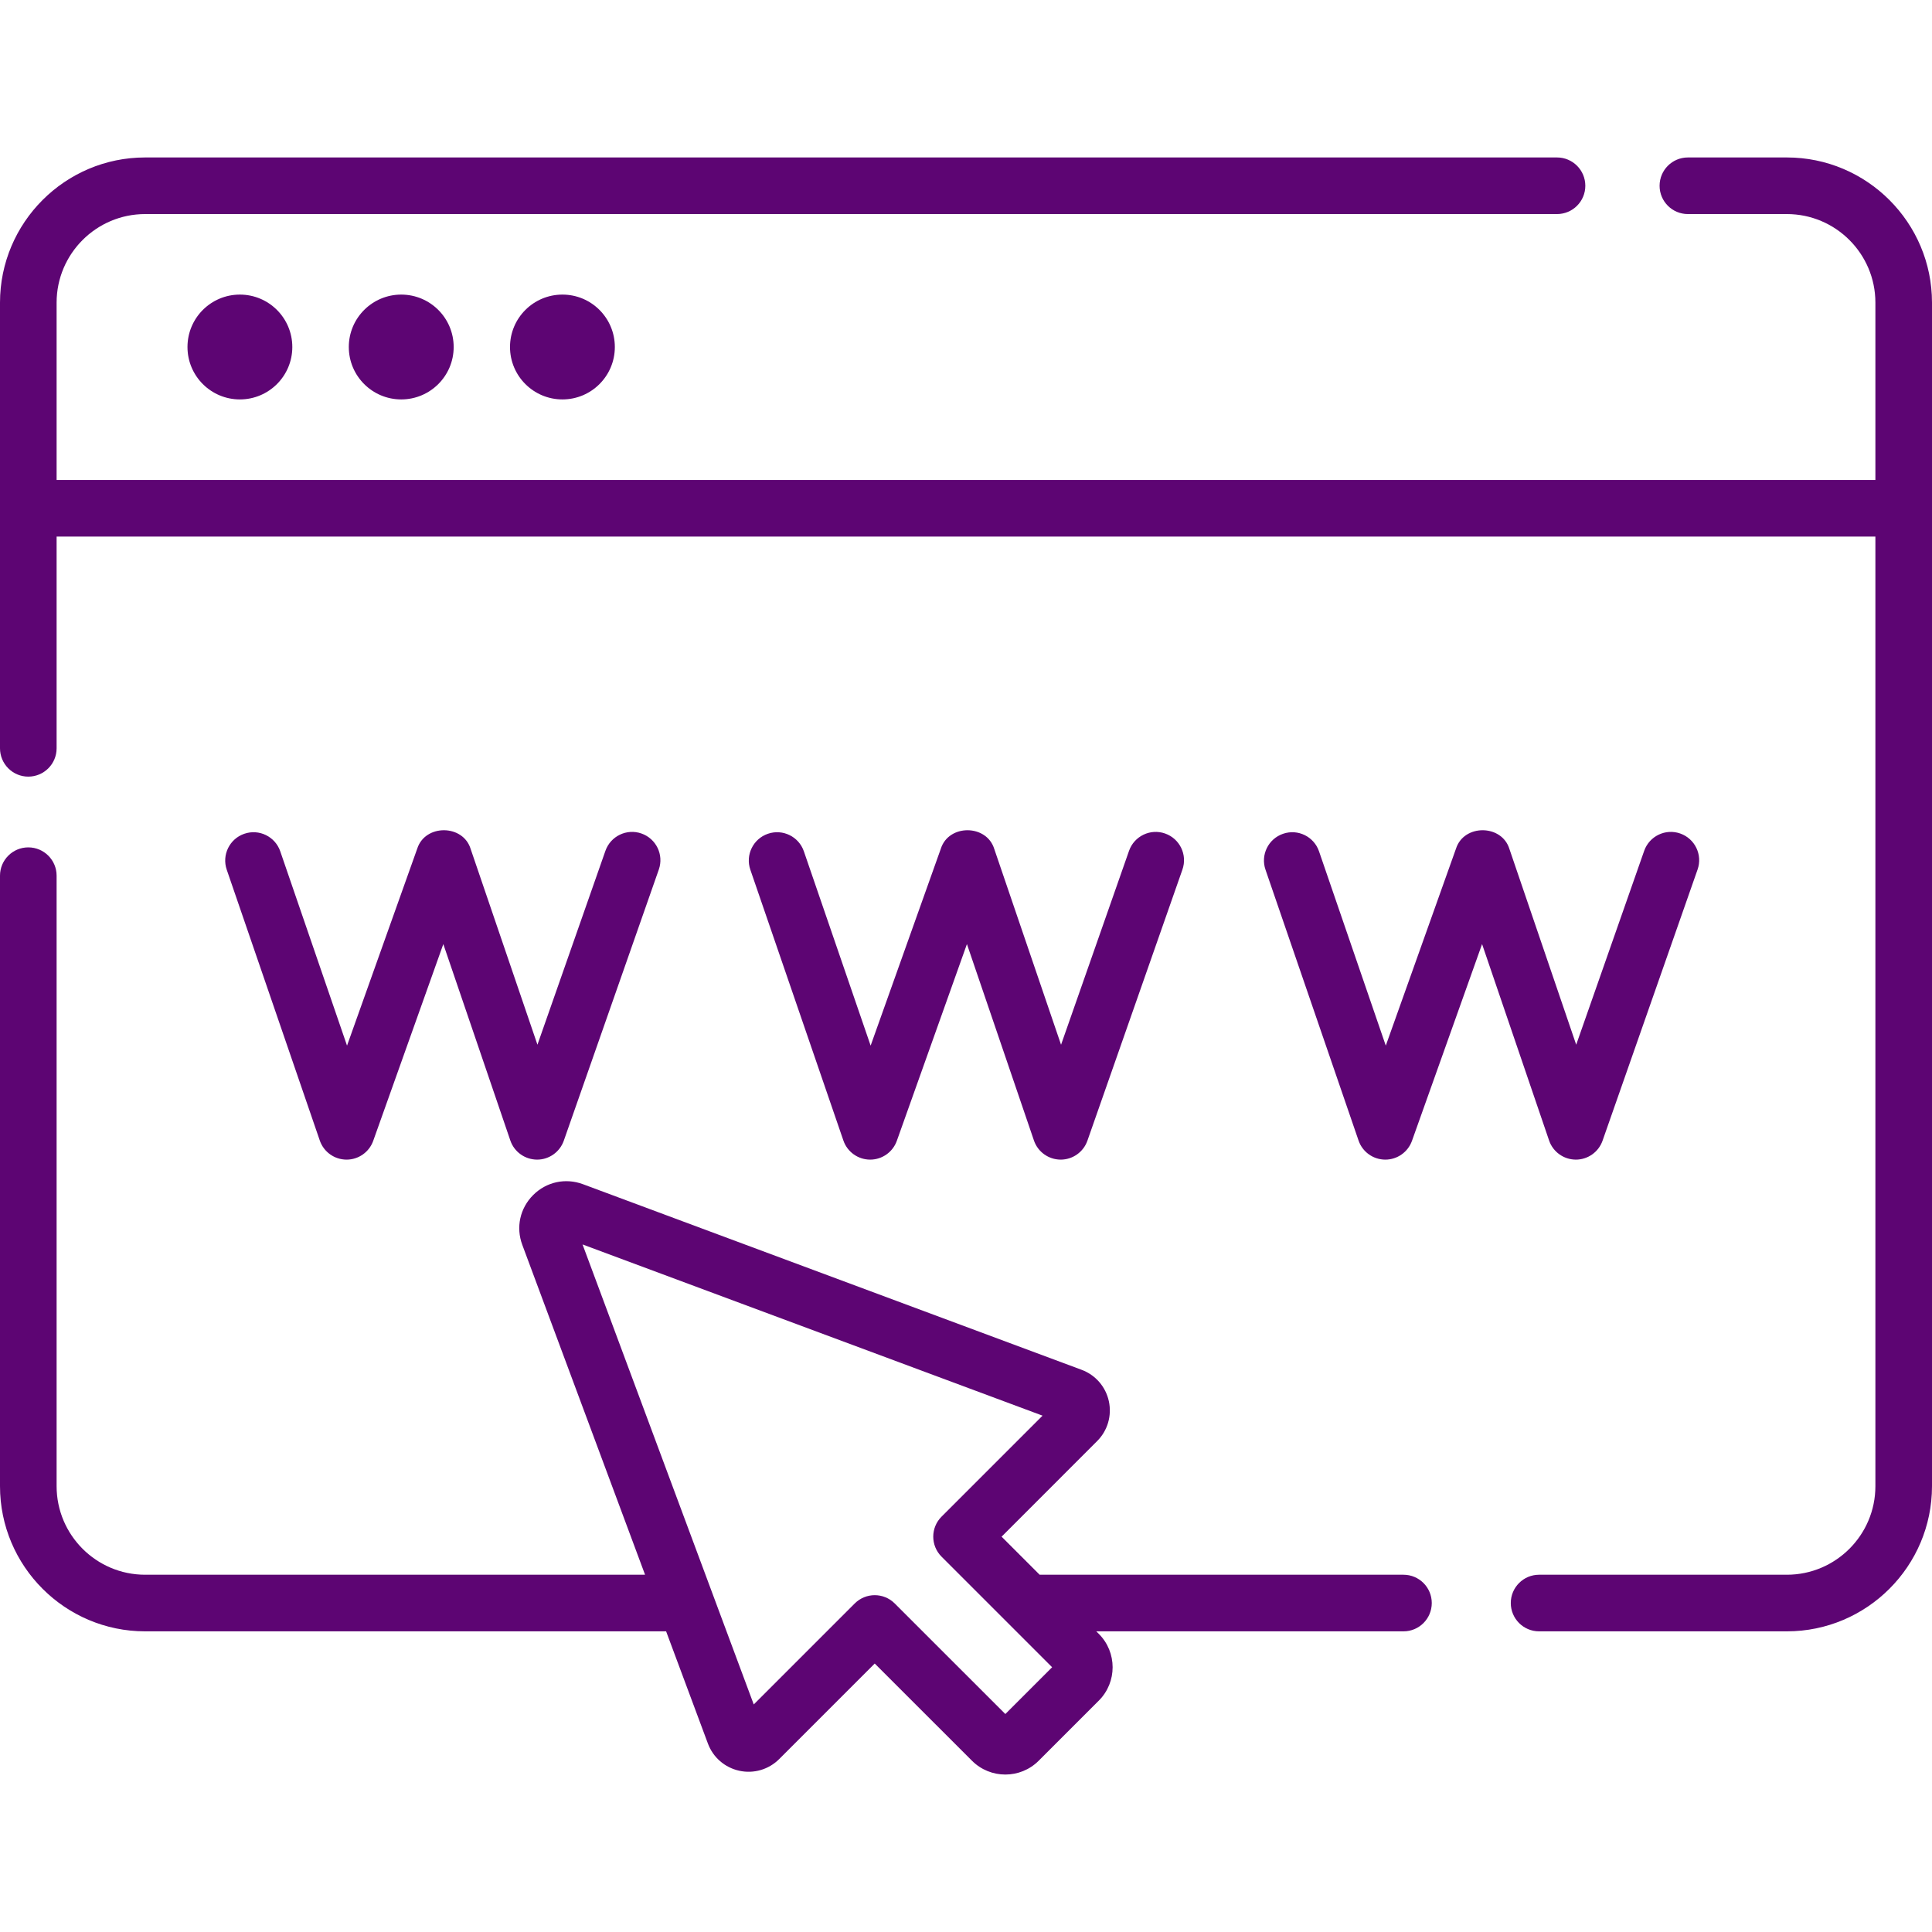 <svg width="50" height="50" viewBox="0 0 50 50" fill="none" xmlns="http://www.w3.org/2000/svg">
<g clip-path="url(#clip0_1166_4911)">
<path d="M36.322 40.754H26.906L25.921 39.769L28.393 37.296C28.665 37.025 28.778 36.638 28.697 36.263C28.615 35.888 28.351 35.584 27.991 35.45L15.087 30.647C14.634 30.479 14.14 30.586 13.798 30.928C13.456 31.27 13.348 31.764 13.517 32.217L16.694 40.754H3.756C2.493 40.754 1.465 39.726 1.465 38.462V22.662C1.465 22.258 1.137 21.93 0.732 21.93C0.328 21.93 0 22.258 0 22.662V38.462C0 40.533 1.685 42.219 3.756 42.219H17.239L18.32 45.121C18.453 45.481 18.758 45.745 19.133 45.827C19.508 45.909 19.895 45.795 20.166 45.524L22.638 43.052L25.155 45.568C25.393 45.806 25.705 45.925 26.018 45.925C26.331 45.925 26.643 45.806 26.881 45.568L28.438 44.011C28.914 43.535 28.913 42.761 28.438 42.285C28.438 42.285 28.438 42.285 28.438 42.285L28.371 42.219H36.322C36.727 42.219 37.054 41.891 37.054 41.486C37.054 41.082 36.727 40.754 36.322 40.754ZM26.018 44.359L23.156 41.498C23.013 41.355 22.826 41.283 22.638 41.283C22.451 41.283 22.263 41.355 22.12 41.498L19.507 44.111L15.076 32.206L26.981 36.637L24.367 39.251C24.081 39.537 24.081 40 24.367 40.286L27.229 43.148L26.018 44.359Z" fill="#5D0573"/>
<path d="M46.244 4.075H43.683C43.278 4.075 42.95 4.403 42.95 4.808C42.95 5.212 43.278 5.54 43.683 5.54H46.244C47.507 5.54 48.535 6.568 48.535 7.832V12.421H1.465V7.832C1.465 6.568 2.493 5.54 3.756 5.54H40.295C40.7 5.54 41.028 5.212 41.028 4.808C41.028 4.403 40.7 4.075 40.295 4.075H3.756C1.685 4.075 0 5.761 0 7.832V19.366C0 19.771 0.328 20.099 0.732 20.099C1.137 20.099 1.465 19.771 1.465 19.366V13.886H48.535V38.462C48.535 39.726 47.507 40.754 46.244 40.754H39.831C39.427 40.754 39.099 41.082 39.099 41.486C39.099 41.891 39.427 42.219 39.831 42.219H46.244C48.315 42.219 50 40.533 50 38.462V7.832C50 5.761 48.315 4.075 46.244 4.075Z" fill="#5D0573"/>
<path d="M4.852 8.981C4.852 9.73 5.459 10.337 6.208 10.337C6.957 10.337 7.565 9.73 7.565 8.981C7.565 8.231 6.957 7.624 6.208 7.624C5.459 7.624 4.852 8.231 4.852 8.981Z" fill="#5D0573"/>
<path d="M9.027 8.981C9.027 9.73 9.635 10.337 10.384 10.337C11.133 10.337 11.741 9.73 11.741 8.981C11.741 8.231 11.133 7.624 10.384 7.624C9.635 7.624 9.027 8.231 9.027 8.981Z" fill="#5D0573"/>
<path d="M13.199 8.981C13.199 9.73 13.807 10.337 14.556 10.337C15.305 10.337 15.912 9.73 15.912 8.981C15.912 8.231 15.305 7.624 14.556 7.624C13.807 7.624 13.199 8.231 13.199 8.981Z" fill="#5D0573"/>
<path d="M8.965 30.011H8.969C9.279 30.011 9.555 29.816 9.659 29.524L11.473 24.433L13.207 29.515C13.307 29.81 13.585 30.009 13.897 30.011H13.9C14.211 30.011 14.488 29.814 14.591 29.521L17.05 22.504C17.184 22.123 16.983 21.705 16.601 21.571C16.22 21.437 15.802 21.638 15.668 22.02L13.909 27.037L12.181 21.973C11.986 21.329 11.002 21.323 10.798 21.963L8.981 27.061L7.253 22.032C7.122 21.65 6.705 21.446 6.323 21.578C5.94 21.709 5.737 22.126 5.868 22.508L8.276 29.516C8.377 29.811 8.654 30.009 8.965 30.011Z" fill="#5D0573"/>
<path d="M22.516 30.011H22.52C22.829 30.011 23.106 29.816 23.21 29.524L25.024 24.433L26.758 29.515C26.858 29.81 27.135 30.009 27.448 30.011H27.451C27.762 30.011 28.039 29.814 28.142 29.521L30.601 22.505C30.735 22.123 30.534 21.705 30.152 21.571C29.771 21.437 29.353 21.638 29.219 22.02L27.46 27.038L25.732 21.973C25.536 21.329 24.553 21.323 24.349 21.963L22.532 27.061L20.804 22.032C20.673 21.65 20.256 21.446 19.873 21.578C19.491 21.709 19.287 22.126 19.419 22.509L21.827 29.517C21.928 29.811 22.204 30.009 22.516 30.011Z" fill="#5D0573"/>
<path d="M35.848 30.011H35.852C36.161 30.011 36.438 29.816 36.542 29.524L38.356 24.433L40.09 29.515C40.19 29.81 40.468 30.009 40.78 30.011H40.783C41.094 30.011 41.371 29.814 41.474 29.521L43.933 22.504C44.067 22.123 43.866 21.705 43.484 21.571C43.103 21.437 42.685 21.638 42.551 22.02L40.792 27.037L39.064 21.973C38.868 21.329 37.885 21.323 37.681 21.963L35.864 27.061L34.136 22.032C34.005 21.65 33.589 21.446 33.206 21.578C32.823 21.709 32.619 22.126 32.751 22.508L35.159 29.516C35.26 29.811 35.536 30.009 35.848 30.011Z" fill="#5D0573"/>
</g>
<defs>
<clipPath id="clip0_1166_4911">
<rect width="50" height="50" fill="white"/>
</clipPath>
</defs>
</svg>
